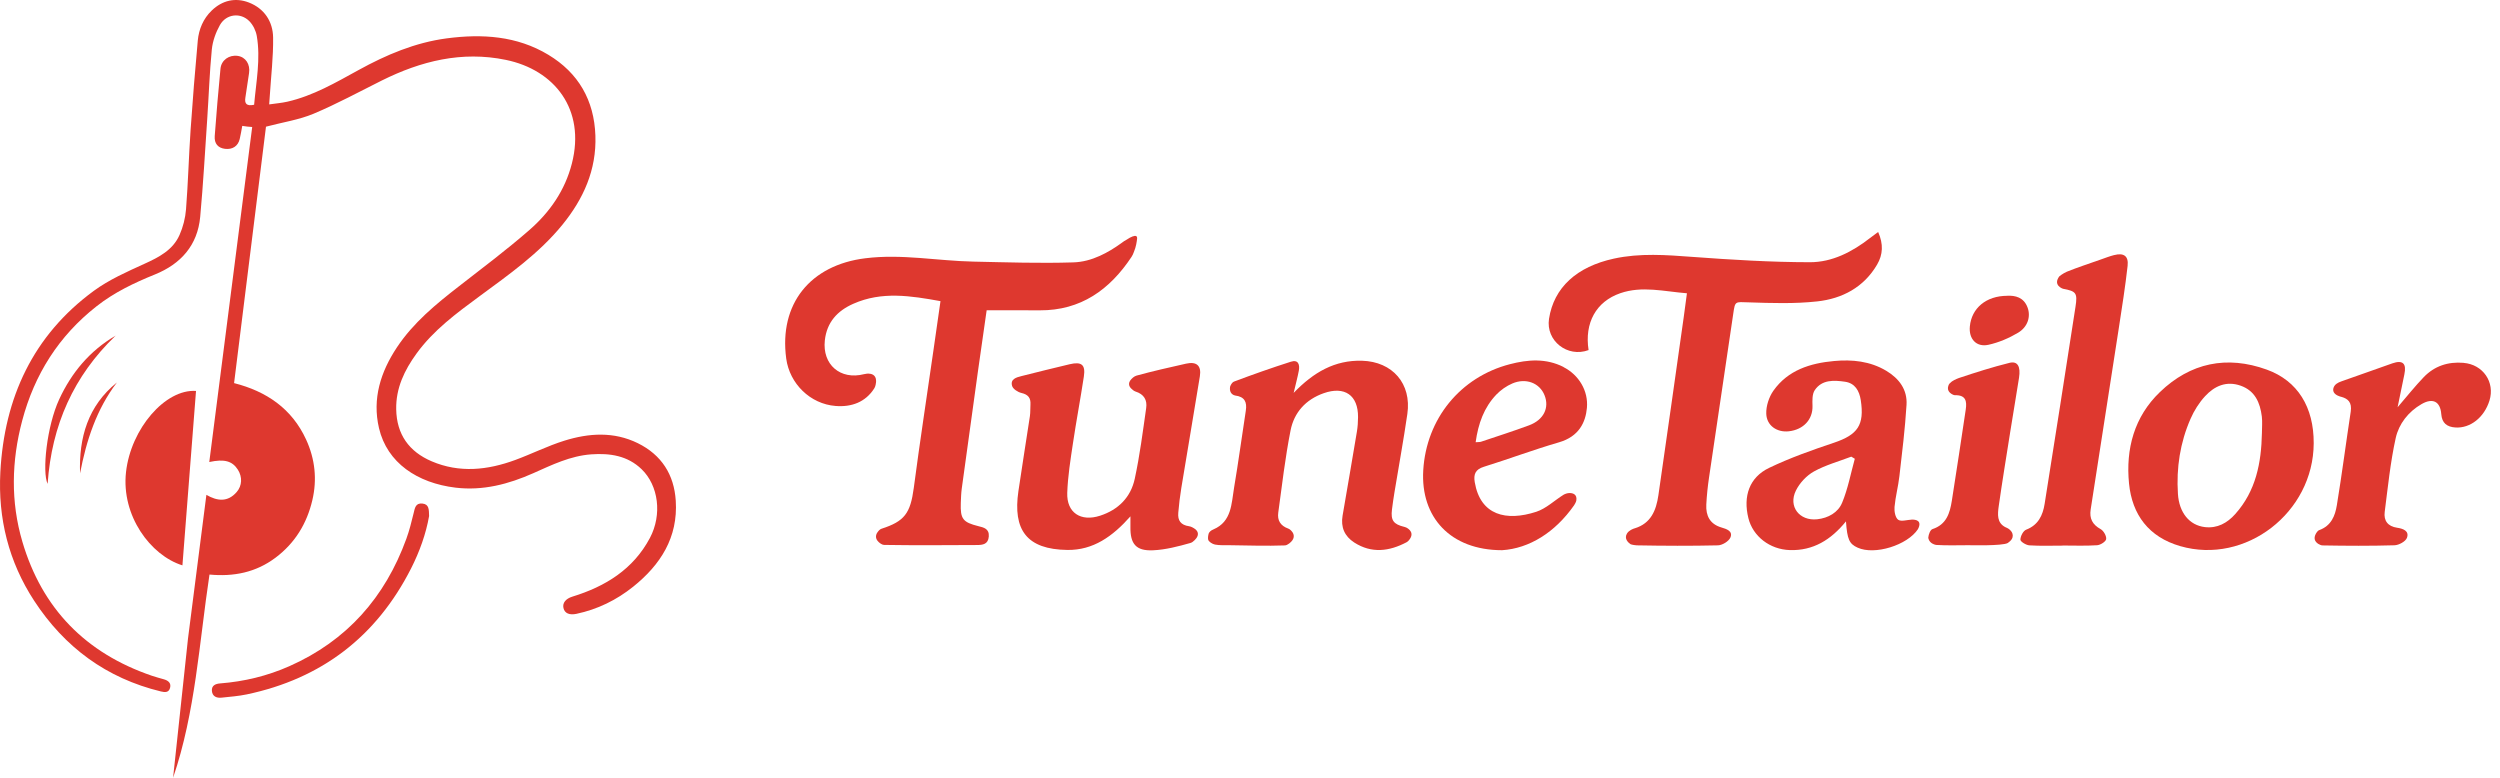 <svg xmlns="http://www.w3.org/2000/svg" fill="none" viewBox="0 0 180 56" height="56" width="180">
<path fill="#DE382F" d="M45.587 42.244C44.387 43.205 43.025 43.873 41.509 44.195C40.996 44.304 40.656 44.159 40.569 43.777C40.484 43.411 40.739 43.102 41.213 42.957C43.587 42.227 45.598 40.99 46.796 38.728C47.684 37.049 47.414 34.959 46.196 33.783C45.183 32.805 43.912 32.618 42.568 32.713C41.067 32.822 39.742 33.471 38.401 34.068C36.615 34.862 34.768 35.349 32.792 35.11C30.062 34.779 27.873 33.332 27.287 30.824C26.791 28.701 27.407 26.776 28.579 25.01C29.757 23.236 31.378 21.906 33.042 20.615C34.75 19.287 36.483 17.984 38.113 16.564C39.584 15.282 40.684 13.705 41.178 11.763C42.167 7.89 39.943 5.035 36.415 4.31C33.255 3.659 30.317 4.391 27.491 5.796C25.859 6.609 24.253 7.485 22.574 8.19C21.53 8.627 20.375 8.798 19.151 9.121C18.396 15.181 17.628 21.358 16.854 27.584C19.183 28.176 21.017 29.418 22.042 31.653C22.684 33.05 22.84 34.522 22.489 36.012C22.096 37.689 21.246 39.096 19.841 40.151C18.427 41.214 16.833 41.533 15.083 41.368C14.339 46.291 14.074 51.272 12.462 56L13.529 46.042V46.029C13.973 42.568 14.415 39.105 14.86 35.629C15.64 36.083 16.395 36.172 17.043 35.424C17.435 34.971 17.458 34.338 17.128 33.82C16.729 33.194 16.16 33.029 15.068 33.266C16.1 25.217 17.126 17.197 18.158 9.144C17.936 9.131 17.694 9.107 17.442 9.064C17.383 9.393 17.331 9.705 17.258 10.014C17.135 10.528 16.731 10.784 16.193 10.715C15.701 10.652 15.42 10.342 15.46 9.799C15.581 8.181 15.716 6.563 15.874 4.948C15.933 4.327 16.497 3.937 17.111 4.023C17.688 4.105 18.03 4.63 17.931 5.267C17.839 5.85 17.763 6.436 17.668 7.021C17.591 7.478 17.768 7.654 18.297 7.543C18.441 5.886 18.774 4.245 18.488 2.589C18.424 2.213 18.223 1.802 17.957 1.529C17.324 0.879 16.289 0.998 15.834 1.803C15.536 2.334 15.312 2.958 15.251 3.56C15.087 5.225 15.033 6.903 14.92 8.573C14.762 10.92 14.63 13.266 14.415 15.608C14.226 17.665 13.021 19.004 11.153 19.762C9.658 20.367 8.218 21.054 6.942 22.06C4.222 24.199 2.481 26.963 1.598 30.287C0.828 33.19 0.76 36.116 1.61 39.001C3.03 43.821 6.175 47.028 10.931 48.653C11.217 48.75 11.512 48.828 11.803 48.911C12.117 49.001 12.339 49.182 12.244 49.529C12.152 49.87 11.883 49.858 11.586 49.785C7.663 48.833 4.649 46.606 2.456 43.248C0.621 40.437 -0.152 37.315 0.025 33.988C0.311 28.648 2.368 24.157 6.756 20.94C7.859 20.131 9.153 19.562 10.409 18.99C11.453 18.515 12.442 18.005 12.925 16.921C13.181 16.347 13.345 15.698 13.394 15.07C13.543 13.166 13.593 11.251 13.723 9.345C13.871 7.203 14.044 5.061 14.24 2.924C14.317 2.098 14.637 1.342 15.245 0.757C16.008 0.022 16.951 -0.195 17.921 0.182C19.027 0.612 19.648 1.545 19.664 2.703C19.683 4.101 19.513 5.501 19.425 6.901C19.414 7.069 19.4 7.236 19.381 7.517C19.846 7.449 20.274 7.416 20.687 7.322C22.543 6.899 24.17 5.947 25.813 5.045C27.812 3.945 29.89 3.063 32.166 2.762C34.712 2.426 37.217 2.579 39.48 3.944C41.652 5.253 42.781 7.222 42.869 9.768C42.954 12.227 42.012 14.316 40.495 16.18C38.809 18.253 36.641 19.771 34.516 21.337C32.867 22.553 31.214 23.768 29.991 25.453C29.122 26.651 28.497 27.942 28.527 29.473C28.56 31.279 29.45 32.515 31.073 33.211C33.085 34.073 35.109 33.851 37.102 33.117C38.289 32.68 39.428 32.106 40.632 31.73C42.396 31.18 44.194 31.06 45.92 31.908C47.632 32.751 48.536 34.172 48.655 36.055C48.824 38.695 47.559 40.664 45.587 42.244Z"></path>
<path fill="#DE382F" d="M13.133 40.706C10.831 39.986 8.727 37.126 9.072 33.998C9.418 30.869 11.901 27.995 14.113 28.148C13.787 32.326 13.461 36.505 13.135 40.706H13.133Z"></path>
<path fill="#DE382F" d="M30.895 37.154C30.673 38.423 30.216 39.71 29.596 40.931C27.101 45.84 23.15 48.863 17.765 49.997C17.172 50.122 16.561 50.165 15.956 50.231C15.597 50.27 15.293 50.146 15.257 49.747C15.222 49.355 15.515 49.232 15.848 49.206C17.579 49.071 19.246 48.67 20.833 47.966C24.973 46.133 27.724 43.013 29.259 38.789C29.478 38.189 29.63 37.563 29.783 36.942C29.871 36.583 29.916 36.205 30.411 36.255C30.907 36.305 30.879 36.703 30.895 37.154Z"></path>
<path fill="#DE382F" d="M8.325 24.166C5.302 27.064 3.718 30.618 3.429 34.84C3.021 33.983 3.371 30.678 4.261 28.755C5.156 26.821 6.461 25.26 8.323 24.166H8.325Z"></path>
<path fill="#DE382F" d="M5.764 34.082C5.675 31.509 6.326 29.23 8.417 27.538C6.94 29.479 6.216 31.723 5.764 34.082Z"></path>
<path fill="#DE382F" d="M144.53 21.295C145.097 21.267 145.715 21.405 145.986 22.144C146.225 22.79 146.004 23.539 145.297 23.96C144.645 24.347 143.912 24.66 143.173 24.824C142.299 25.019 141.742 24.401 141.829 23.503C141.952 22.193 142.996 21.297 144.53 21.297V21.295Z"></path>
<path fill="#DE382F" d="M81.874 17.135C81.874 17.135 81.874 17.143 81.871 17.159C81.871 17.169 81.871 17.182 81.869 17.2C81.853 17.353 81.802 17.769 81.638 18.148C81.594 18.274 81.54 18.39 81.471 18.495C79.907 20.854 77.819 22.362 74.857 22.344C73.614 22.334 72.37 22.341 71.039 22.341C70.841 23.726 70.623 25.227 70.413 26.727C70.021 29.545 69.631 32.364 69.246 35.182C69.2 35.528 69.19 35.88 69.177 36.231C69.138 37.367 69.333 37.606 70.441 37.883C70.821 37.978 71.236 38.06 71.193 38.629C71.149 39.193 70.757 39.239 70.341 39.242C68.115 39.252 65.886 39.27 63.658 39.234C63.589 39.232 63.519 39.209 63.453 39.167C63.453 39.167 63.414 39.15 63.363 39.111C63.33 39.086 63.296 39.057 63.266 39.029C63.263 39.029 63.263 39.026 63.263 39.026C63.124 38.898 62.989 38.68 63.132 38.398C63.132 38.396 63.132 38.393 63.135 38.391C63.232 38.242 63.335 38.111 63.466 38.07C65.125 37.536 65.548 36.962 65.792 35.133C66.225 31.846 66.728 28.563 67.2 25.278C67.369 24.096 67.538 22.913 67.715 21.682C65.581 21.298 63.496 20.959 61.442 21.87C60.288 22.38 59.532 23.198 59.388 24.506C59.198 26.252 60.504 27.376 62.209 26.94C62.278 26.922 62.347 26.912 62.419 26.904C62.45 26.904 62.478 26.904 62.506 26.899H62.532C62.722 26.904 63.071 26.973 63.078 27.412C63.078 27.427 63.078 27.442 63.078 27.458C63.076 27.481 63.076 27.504 63.073 27.527C63.073 27.535 63.073 27.542 63.071 27.553C63.06 27.642 63.035 27.742 62.999 27.858C62.986 27.894 62.971 27.927 62.95 27.958C62.314 28.963 61.301 29.32 60.165 29.23C58.337 29.089 56.854 27.627 56.608 25.819C56.077 21.882 58.337 19.084 62.306 18.595C64.925 18.269 67.492 18.782 70.085 18.836C72.48 18.887 74.878 18.969 77.271 18.892C77.948 18.872 78.581 18.697 79.181 18.425H79.184C79.184 18.425 79.186 18.425 79.186 18.423C79.722 18.182 80.238 17.866 80.728 17.512C80.728 17.512 80.794 17.461 80.894 17.392C80.912 17.379 80.933 17.366 80.953 17.351C80.956 17.351 80.958 17.351 80.958 17.351L81.353 17.112C81.353 17.112 81.361 17.107 81.366 17.107C81.489 17.041 81.61 16.994 81.702 16.984C81.702 16.984 81.776 16.979 81.817 17.007C81.833 17.017 81.848 17.033 81.859 17.056C81.869 17.076 81.874 17.105 81.874 17.138V17.135Z"></path>
<path fill="#DE382F" d="M63.072 27.553C63.059 27.663 63.041 27.765 63 27.858C63.036 27.742 63.062 27.642 63.072 27.553Z"></path>
<path fill="#DE382F" d="M166.587 31.912C166.572 36.905 161.676 40.683 156.975 39.321C154.718 38.667 153.513 37.07 153.29 34.813C153.044 32.32 153.662 30.007 155.516 28.227C157.711 26.116 160.335 25.575 163.204 26.611C165.438 27.417 166.597 29.317 166.587 31.912ZM162.858 31.181C162.858 30.781 162.899 30.376 162.851 29.981C162.725 28.991 162.363 28.137 161.33 27.77C160.301 27.406 159.442 27.791 158.765 28.527C158.334 28.996 157.975 29.566 157.721 30.15C156.967 31.869 156.69 33.684 156.811 35.559C156.896 36.903 157.629 37.821 158.757 37.952C159.647 38.054 160.36 37.659 160.937 37.013C162.427 35.351 162.815 33.323 162.858 31.181Z"></path>
<path fill="#DE382F" d="M86.015 38.893C86.059 38.847 86.103 38.793 86.146 38.739C86.356 38.437 86.205 38.221 86.069 38.106C85.923 38.003 85.774 37.913 85.618 37.89C85.005 37.803 84.789 37.472 84.836 36.921C84.887 36.326 84.956 35.728 85.054 35.139C85.495 32.456 85.954 29.779 86.39 27.096C86.515 26.329 86.156 26.011 85.397 26.183C84.205 26.452 83.012 26.719 81.835 27.042C81.666 27.088 81.486 27.24 81.368 27.409C81.299 27.517 81.214 27.735 81.43 27.958C81.53 28.063 81.653 28.155 81.753 28.189C82.376 28.384 82.607 28.807 82.525 29.381C82.281 31.084 82.066 32.794 81.702 34.474C81.415 35.8 80.527 36.703 79.206 37.131C77.822 37.583 76.793 36.921 76.842 35.485C76.883 34.292 77.075 33.102 77.252 31.92C77.491 30.315 77.793 28.722 78.037 27.117C78.168 26.263 77.88 26.022 77.021 26.224C75.857 26.499 74.695 26.788 73.536 27.081C73.162 27.173 72.728 27.304 72.872 27.788C72.936 28.009 73.285 28.235 73.544 28.294C74.034 28.407 74.224 28.658 74.193 29.132C74.175 29.407 74.193 29.686 74.154 29.956C73.882 31.759 73.59 33.556 73.326 35.359C72.915 38.154 73.923 39.56 76.855 39.596C78.706 39.619 80.101 38.634 81.391 37.177C81.391 37.539 81.394 37.739 81.391 37.937C81.371 39.16 81.791 39.678 83.02 39.621C83.925 39.58 84.836 39.342 85.715 39.093C85.823 39.062 85.918 38.988 86.008 38.896C86.008 38.896 86.01 38.891 86.013 38.888L86.015 38.893Z"></path>
<path fill="#DE382F" d="M101.252 37.988C101.208 37.967 101.165 37.947 101.118 37.937C100.339 37.749 100.121 37.48 100.223 36.677C100.277 36.257 100.336 35.836 100.406 35.418C100.713 33.546 101.057 31.682 101.329 29.804C101.647 27.627 100.259 26.035 98.064 25.973C96.11 25.919 94.579 26.796 93.143 28.289C93.294 27.642 93.425 27.171 93.515 26.691C93.597 26.25 93.474 25.87 92.938 26.045C91.56 26.486 90.196 26.965 88.844 27.476C88.788 27.496 88.737 27.542 88.691 27.604C88.647 27.66 88.609 27.732 88.578 27.807C88.57 27.832 88.565 27.858 88.56 27.884C88.544 28.012 88.539 28.312 88.824 28.443C88.86 28.458 88.893 28.471 88.924 28.476C89.614 28.563 89.796 28.94 89.698 29.574C89.411 31.423 89.165 33.279 88.852 35.123C88.66 36.267 88.686 37.552 87.373 38.114C87.149 38.203 87.062 38.326 87.026 38.411C86.983 38.555 86.962 38.737 86.988 38.852C87.021 39.003 87.293 39.173 87.48 39.209C87.819 39.273 88.178 39.252 88.526 39.255C89.852 39.273 91.181 39.319 92.507 39.27C92.612 39.265 92.717 39.211 92.82 39.132C93.25 38.809 93.179 38.506 93.063 38.326C92.974 38.206 92.876 38.101 92.758 38.06C92.176 37.852 91.96 37.452 92.035 36.906C92.304 34.931 92.535 32.946 92.92 30.992C93.174 29.699 94.01 28.768 95.302 28.312C96.813 27.778 97.792 28.453 97.779 30.035C97.777 30.384 97.754 30.735 97.697 31.079C97.361 33.097 97.013 35.11 96.666 37.126C96.525 37.955 96.805 38.608 97.505 39.06C98.759 39.868 100.034 39.696 101.272 39.042C101.321 39.016 101.365 38.978 101.406 38.937C101.906 38.388 101.436 38.078 101.249 37.98L101.252 37.988Z"></path>
<path fill="#DE382F" d="M112.581 26.427C111.316 25.783 110.016 25.883 108.711 26.222C105.138 27.15 102.694 30.158 102.474 33.862C102.274 37.226 104.415 39.614 108.154 39.614C110.106 39.488 111.958 38.342 113.332 36.385C113.365 36.331 113.394 36.282 113.417 36.239C113.46 36.164 113.483 36.093 113.494 36.041C113.568 35.603 113.265 35.503 113.022 35.498C112.84 35.498 112.681 35.564 112.578 35.621C111.916 36.034 111.324 36.616 110.609 36.849C108.457 37.549 106.587 37.113 106.182 34.718C106.085 34.146 106.228 33.797 106.839 33.608C108.649 33.044 110.426 32.377 112.245 31.848C113.689 31.43 114.163 30.407 114.258 29.366C114.368 28.14 113.681 26.996 112.573 26.432L112.581 26.427ZM110.088 30.625C108.947 31.048 107.785 31.418 106.634 31.805C106.544 31.836 106.441 31.823 106.246 31.841C106.433 30.492 106.852 29.335 107.739 28.407C108.057 28.076 108.467 27.791 108.89 27.609C109.873 27.189 110.857 27.578 111.206 28.456C111.57 29.363 111.147 30.233 110.088 30.625Z"></path>
<path fill="#DE382F" d="M135.226 16.702C134.972 16.892 134.797 17.015 134.628 17.148C133.356 18.138 131.915 18.882 130.317 18.88C127.501 18.877 124.68 18.705 121.869 18.497C119.969 18.356 118.089 18.21 116.202 18.62C113.522 19.203 111.878 20.703 111.529 22.954C111.285 24.532 112.857 25.773 114.378 25.206C114.073 23.255 114.914 21.713 116.661 21.111C118.235 20.567 119.805 20.985 121.459 21.116C121.372 21.759 121.305 22.298 121.228 22.837C120.623 27.109 120.023 31.382 119.405 35.654C119.246 36.752 118.864 37.678 117.717 38.034C117.717 38.034 117.71 38.037 117.707 38.037C117.699 38.037 117.692 38.042 117.687 38.042C117.592 38.07 117.284 38.18 117.143 38.414C116.922 38.785 117.227 39.065 117.397 39.181C117.397 39.181 117.51 39.239 117.843 39.265C119.792 39.301 121.744 39.311 123.69 39.265C124.006 39.257 124.467 38.978 124.588 38.703C124.79 38.239 124.306 38.085 123.949 37.98C123.108 37.734 122.813 37.129 122.854 36.326C122.887 35.68 122.954 35.031 123.049 34.39C123.623 30.463 124.213 26.542 124.79 22.616C124.931 21.654 124.913 21.739 125.908 21.77C127.552 21.824 129.214 21.88 130.843 21.701C132.635 21.503 134.189 20.695 135.151 19.051C135.574 18.328 135.613 17.577 135.228 16.705L135.226 16.702Z"></path>
<path fill="#DE382F" d="M137.66 37.413C137.66 37.413 137.647 37.413 137.639 37.413C137.306 37.429 136.88 37.572 136.668 37.421C136.46 37.272 136.378 36.811 136.406 36.5C136.473 35.757 136.673 35.028 136.757 34.285C136.955 32.574 137.165 30.864 137.27 29.148C137.337 28.061 136.742 27.255 135.814 26.699C134.644 25.999 133.352 25.873 132.049 25.994C130.341 26.15 128.733 26.647 127.686 28.13C127.366 28.584 127.153 29.235 127.171 29.786C127.199 30.653 127.953 31.148 128.797 31.053C129.859 30.933 130.528 30.192 130.5 29.225C130.49 28.843 130.469 28.376 130.664 28.089C131.187 27.317 132.049 27.371 132.846 27.486C133.559 27.589 133.87 28.135 133.975 28.809C134.249 30.602 133.762 31.299 132.044 31.877C130.464 32.407 128.879 32.967 127.381 33.685C125.955 34.367 125.491 35.723 125.884 37.308C126.209 38.616 127.425 39.562 128.871 39.606C130.548 39.657 131.823 38.875 132.91 37.539C133 38.842 133.149 39.16 133.752 39.432C134.977 39.988 137.329 39.257 138.093 38.098C138.424 37.457 137.899 37.406 137.663 37.413H137.66ZM132.633 36.195C132.344 36.901 131.633 37.303 130.833 37.388C129.559 37.521 128.738 36.467 129.305 35.321C129.574 34.775 130.071 34.241 130.602 33.946C131.438 33.482 132.39 33.223 133.293 32.879C133.377 32.931 133.462 32.979 133.546 33.031C133.254 34.09 133.051 35.187 132.633 36.198V36.195Z"></path>
<path fill="#DE382F" d="M144.722 31.184C144.932 29.856 145.163 28.53 145.37 27.199C145.496 26.393 145.273 25.981 144.688 26.124C143.455 26.429 142.242 26.817 141.036 27.219C140.521 27.409 140.357 27.607 140.308 27.704C140.282 27.771 140.262 27.843 140.252 27.909C140.241 28.019 140.264 28.258 140.616 28.419C140.67 28.443 140.721 28.455 140.762 28.455C141.547 28.438 141.621 28.889 141.534 29.484C141.203 31.677 140.88 33.872 140.531 36.062C140.39 36.944 140.149 37.765 139.136 38.096C138.987 38.144 138.856 38.465 138.836 38.711C138.836 38.737 138.864 38.968 139.103 39.121C139.113 39.127 139.121 39.132 139.131 39.137C139.164 39.157 139.203 39.175 139.244 39.191C139.308 39.216 139.369 39.232 139.421 39.237C140.193 39.285 140.97 39.255 141.744 39.255C141.744 39.255 144.186 39.319 144.56 39.096C144.611 39.06 144.665 39.019 144.711 38.975C144.924 38.785 144.945 38.59 144.899 38.431C144.827 38.198 144.629 38.07 144.509 38.011C144.483 38.001 144.457 37.988 144.434 37.978C144.422 37.972 144.414 37.97 144.414 37.97C143.76 37.654 143.827 37.031 143.911 36.426C144.16 34.674 144.447 32.928 144.724 31.179L144.722 31.184Z"></path>
<path fill="#DE382F" d="M152.221 18.364C151.883 18.451 151.557 18.579 151.226 18.695C150.421 18.979 149.608 19.244 148.815 19.562C148.485 19.713 148.285 19.887 148.269 19.9C147.785 20.549 148.531 20.79 148.531 20.79C149.48 20.967 149.59 21.087 149.436 22.085C148.703 26.819 147.969 31.553 147.213 36.282C147.084 37.093 146.761 37.801 145.884 38.137C145.671 38.219 145.471 38.606 145.469 38.857C145.469 38.998 145.877 39.25 146.112 39.265C146.91 39.316 147.713 39.285 148.515 39.285V39.278C149.341 39.278 150.17 39.311 150.993 39.257C151.231 39.242 151.619 38.996 151.644 38.816C151.675 38.593 151.46 38.216 151.247 38.098C150.654 37.772 150.426 37.329 150.529 36.68C151.208 32.315 151.888 27.953 152.56 23.588C152.788 22.108 153.021 20.628 153.188 19.143C153.268 18.433 152.911 18.187 152.224 18.366L152.221 18.364Z"></path>
<path fill="#DE382F" d="M177.374 26.124C176.253 26.032 175.286 26.352 174.514 27.15C173.884 27.804 173.317 28.52 172.627 29.322C172.806 28.453 172.955 27.704 173.114 26.958C173.281 26.173 173.004 25.901 172.253 26.16C171.027 26.581 169.814 27.037 168.588 27.455C168.303 27.553 168.106 27.681 168.024 27.894C168.018 27.912 168.011 27.927 168.006 27.945C167.998 27.973 167.993 28.004 167.99 28.035C167.967 28.34 168.288 28.486 168.47 28.545C168.508 28.555 168.547 28.566 168.585 28.576C168.588 28.576 168.59 28.576 168.59 28.576C169.039 28.707 169.355 28.95 169.252 29.64C168.911 31.884 168.621 34.133 168.254 36.372C168.129 37.136 167.852 37.855 166.982 38.17C166.908 38.196 166.849 38.262 166.795 38.342C166.772 38.375 166.754 38.408 166.736 38.439C166.734 38.444 166.731 38.45 166.729 38.455C166.472 38.968 166.934 39.185 167.077 39.239C167.126 39.257 167.177 39.27 167.226 39.27C168.952 39.301 170.68 39.311 172.404 39.26C172.719 39.25 173.201 38.988 173.299 38.726C173.486 38.224 173.012 38.057 172.596 37.998C171.924 37.901 171.617 37.49 171.699 36.859C171.927 35.082 172.106 33.287 172.491 31.541C172.717 30.52 173.396 29.645 174.353 29.094C175.163 28.627 175.702 28.907 175.771 29.815C175.822 30.466 176.181 30.738 176.787 30.779C177.859 30.848 178.864 30.056 179.241 28.845C179.656 27.506 178.767 26.24 177.377 26.127L177.374 26.124Z"></path>
<path fill="#DE382F" d="M63.072 27.553C63.059 27.663 63.041 27.765 63 27.858C63.036 27.742 63.062 27.642 63.072 27.553Z"></path>
</svg>
